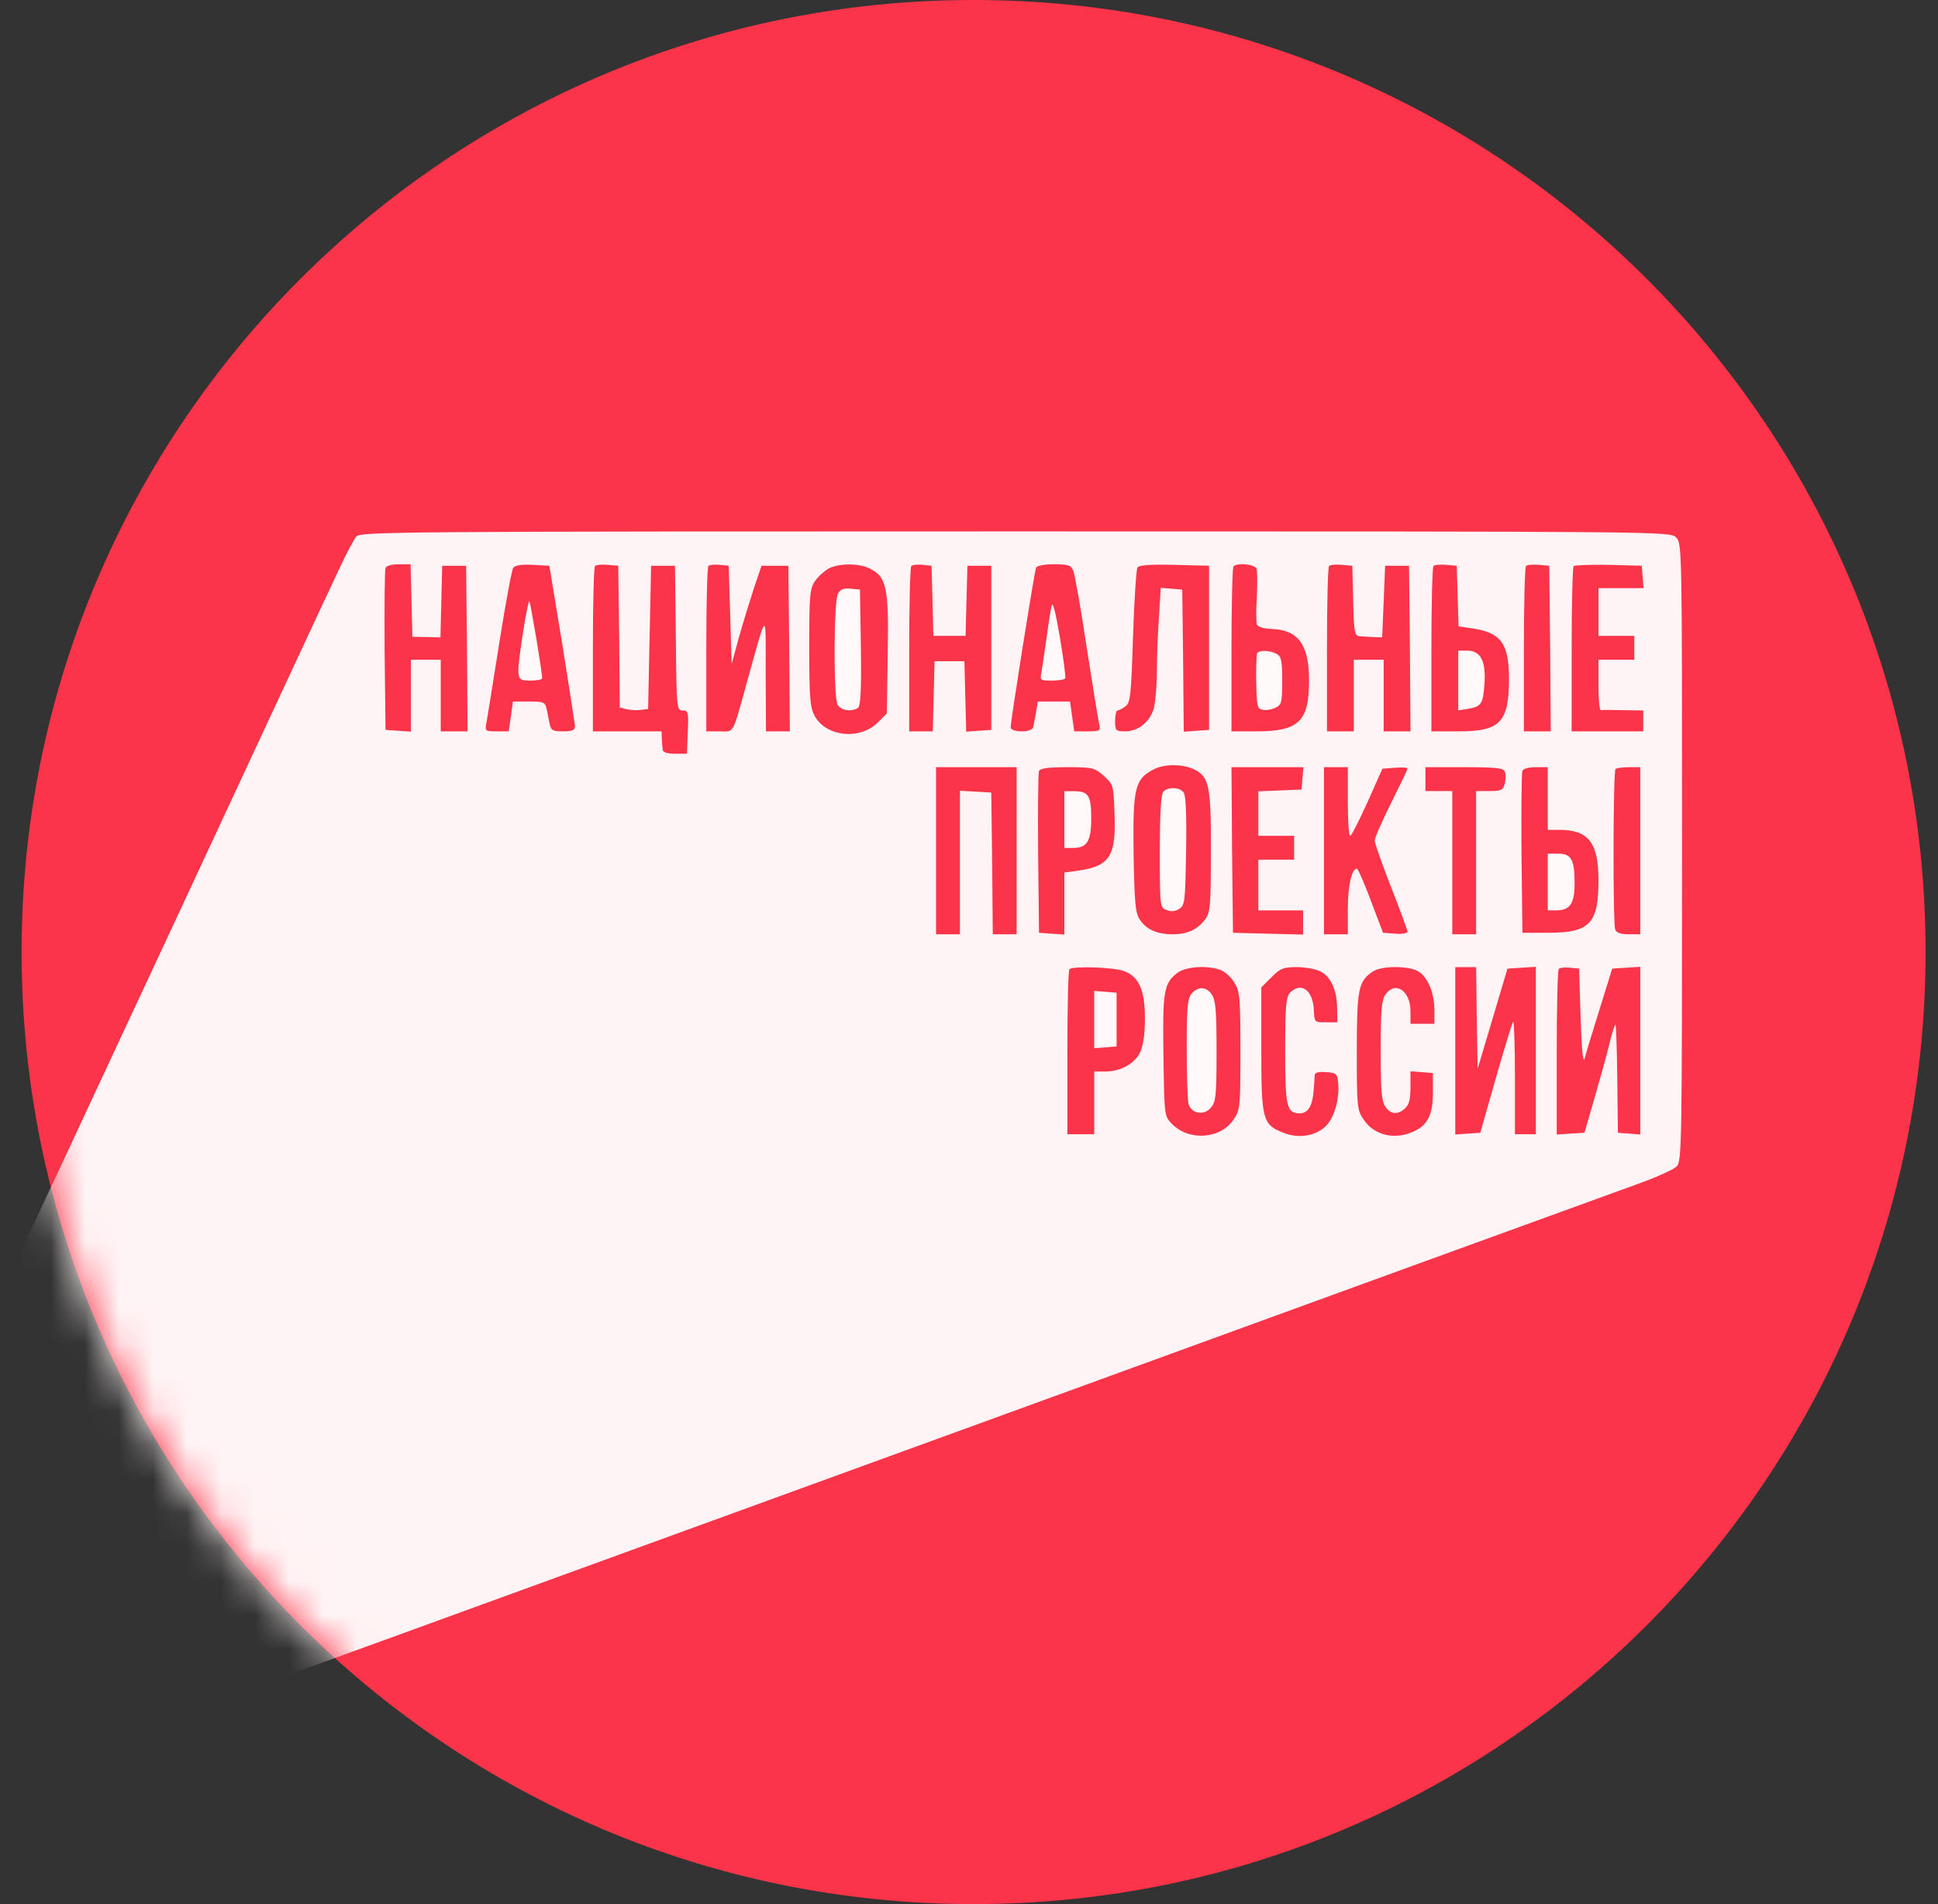<svg width="57" height="56" viewBox="0 0 57 56" fill="none" xmlns="http://www.w3.org/2000/svg">
<rect x="0" y="0" width="57" height="56" fill="#333333" stroke="none"/>
<g clip-path="url(#clip0_6396_1223)">
<path d="M0.635 28C0.635 43.464 13.171 56 28.635 56C44.099 56 56.635 43.464 56.635 28C56.635 12.536 44.099 0 28.635 0C13.171 0 0.635 12.536 0.635 28Z" fill="#FB3449"/>
<mask id="mask0_6396_1223" style="mask-type:alpha" maskUnits="userSpaceOnUse" x="0" y="0" width="57" height="56">
<circle cx="28.635" cy="28" r="28" fill="#FB3449"/>
</mask>
<g mask="url(#mask0_6396_1223)">
<path d="M10.479 15.778C10.409 15.866 10.18 16.288 9.979 16.726C9.777 17.156 9.083 18.64 8.443 20.017C7.196 22.703 3.449 30.742 2.369 33.05C2.01 33.823 1.466 34.99 1.158 35.639C-4.239 47.171 -7.486 54.21 -7.486 54.368C-7.486 54.587 -7.241 54.859 -7.039 54.859C-6.916 54.859 -0.404 52.499 30.603 41.212C38.256 38.421 45.145 35.92 45.917 35.639C46.69 35.358 47.734 34.981 48.234 34.797C48.743 34.612 49.226 34.393 49.314 34.305C49.463 34.156 49.472 33.717 49.472 25.064C49.472 16.095 49.472 15.98 49.296 15.805C49.121 15.629 49.007 15.629 29.874 15.629C11.646 15.629 10.61 15.638 10.479 15.778ZM12.102 17.657L12.129 18.727L12.541 18.736L12.954 18.745L12.98 17.692L13.006 16.639H13.357H13.709L13.735 19.07L13.752 21.509H13.357H12.963V20.456V19.403H12.524H12.085V20.465V21.518L11.716 21.492L11.339 21.466L11.312 19.14C11.304 17.858 11.312 16.77 11.339 16.709C11.356 16.639 11.523 16.595 11.725 16.595H12.076L12.102 17.657ZM16.534 18.921C16.736 20.175 16.903 21.273 16.912 21.352C16.912 21.474 16.842 21.509 16.561 21.509C16.262 21.509 16.21 21.483 16.166 21.29C16.14 21.167 16.104 20.974 16.078 20.851C16.034 20.649 15.99 20.632 15.56 20.632H15.086L15.025 21.071L14.963 21.509H14.612C14.27 21.509 14.261 21.501 14.305 21.264C14.332 21.132 14.498 20.079 14.683 18.921C14.867 17.762 15.051 16.762 15.095 16.7C15.157 16.621 15.35 16.595 15.674 16.612L16.157 16.639L16.534 18.921ZM18.211 18.719L18.228 20.807L18.439 20.86C18.553 20.886 18.746 20.895 18.851 20.878L19.062 20.851L19.106 18.745L19.15 16.639H19.501H19.852L19.878 18.762C19.896 20.834 19.904 20.895 20.08 20.895C20.238 20.895 20.256 20.939 20.229 21.527L20.203 22.168H19.852C19.633 22.168 19.501 22.124 19.492 22.054C19.483 22.001 19.474 21.852 19.466 21.729L19.457 21.509H18.448H17.438V19.113C17.438 17.788 17.465 16.683 17.5 16.647C17.535 16.612 17.702 16.595 17.877 16.612L18.184 16.639L18.211 18.719ZM21.476 18.087L21.519 19.535L21.721 18.789C21.835 18.376 22.037 17.727 22.16 17.341L22.397 16.639H22.792H23.187L23.213 19.07L23.231 21.509H22.88H22.529L22.52 19.816C22.52 17.92 22.573 17.902 21.993 19.974C21.528 21.659 21.607 21.509 21.16 21.509H20.773V19.113C20.773 17.788 20.8 16.683 20.835 16.647C20.87 16.612 21.019 16.595 21.168 16.612L21.432 16.639L21.476 18.087ZM25.592 16.726C26.074 16.972 26.145 17.279 26.109 19.228L26.083 20.983L25.811 21.255C25.284 21.773 24.293 21.667 23.959 21.053C23.828 20.799 23.801 20.535 23.801 19.052C23.801 17.516 23.819 17.314 23.968 17.095C24.056 16.963 24.24 16.797 24.363 16.726C24.661 16.56 25.284 16.56 25.592 16.726ZM27.426 17.665L27.452 18.701H27.926H28.4L28.426 17.665L28.453 16.639H28.804H29.155V19.052V21.466L28.786 21.492L28.418 21.518L28.391 20.483L28.365 19.447H27.926H27.487L27.461 20.474L27.435 21.509H27.092H26.741V19.113C26.741 17.788 26.768 16.683 26.803 16.647C26.838 16.612 26.987 16.595 27.136 16.612L27.399 16.639L27.426 17.665ZM31.568 16.788C31.612 16.902 31.796 17.92 31.963 19.052C32.139 20.184 32.305 21.202 32.332 21.308C32.376 21.492 32.349 21.509 31.981 21.509H31.595L31.533 21.071L31.472 20.632H30.998H30.524L30.471 20.957C30.436 21.141 30.401 21.343 30.383 21.395C30.331 21.553 29.725 21.545 29.725 21.387C29.725 21.211 30.419 16.832 30.471 16.7C30.497 16.639 30.691 16.595 30.998 16.595C31.419 16.595 31.498 16.621 31.568 16.788ZM35.561 19.052V21.466L35.193 21.492L34.816 21.518L34.798 19.43L34.772 17.341L34.456 17.314L34.14 17.288L34.087 18.148C34.052 18.622 34.026 19.342 34.026 19.754C34.026 20.167 33.982 20.649 33.938 20.825C33.824 21.229 33.481 21.509 33.095 21.509C32.815 21.509 32.797 21.492 32.797 21.202C32.797 21.035 32.832 20.895 32.867 20.895C32.911 20.895 33.008 20.843 33.104 20.772C33.245 20.667 33.271 20.456 33.324 18.719C33.359 17.657 33.42 16.744 33.455 16.691C33.49 16.621 33.841 16.595 34.535 16.612L35.561 16.639V19.052ZM36.957 16.726C36.983 16.797 36.983 17.174 36.966 17.56C36.939 17.938 36.948 18.306 36.966 18.367C36.992 18.438 37.176 18.49 37.413 18.499C38.186 18.526 38.502 18.964 38.502 20.017C38.502 21.211 38.203 21.509 36.966 21.509H36.22V19.113C36.22 17.788 36.246 16.683 36.281 16.656C36.395 16.542 36.904 16.595 36.957 16.726ZM39.8 17.665C39.818 18.569 39.844 18.701 39.976 18.71C40.055 18.719 40.248 18.727 40.388 18.736L40.652 18.745L40.696 17.692L40.739 16.639H41.09H41.442L41.468 19.07L41.485 21.509H41.09H40.696V20.456V19.403H40.257H39.818V20.456V21.509H39.423H39.028V19.113C39.028 17.788 39.054 16.683 39.09 16.647C39.125 16.612 39.291 16.595 39.467 16.612L39.774 16.639L39.8 17.665ZM42.872 17.525L42.898 18.42L43.311 18.482C44.145 18.605 44.382 18.929 44.382 19.956C44.382 21.237 44.127 21.509 42.916 21.509H42.1V19.113C42.1 17.788 42.126 16.683 42.161 16.647C42.196 16.612 42.363 16.595 42.539 16.612L42.846 16.639L42.872 17.525ZM45.593 19.07L45.61 21.509H45.215H44.82V19.113C44.82 17.788 44.847 16.683 44.882 16.647C44.917 16.612 45.084 16.595 45.259 16.612L45.566 16.639L45.593 19.07ZM48.313 16.963L48.34 17.297H47.681H47.014V17.999V18.701H47.541H48.068V19.052V19.403H47.541H47.014V20.149C47.014 20.562 47.041 20.886 47.085 20.886C47.12 20.878 47.409 20.878 47.743 20.886L48.331 20.895V21.202V21.509H47.278H46.225V19.113C46.225 17.788 46.251 16.683 46.286 16.647C46.321 16.621 46.786 16.604 47.313 16.612L48.287 16.639L48.313 16.963ZM35.166 22.65C35.561 22.861 35.623 23.168 35.614 25.046C35.614 26.635 35.596 26.837 35.447 27.038C35.219 27.337 34.93 27.477 34.491 27.477C34.034 27.477 33.718 27.337 33.525 27.047C33.394 26.854 33.367 26.573 33.341 25.108C33.315 23.168 33.376 22.914 33.938 22.624C34.263 22.457 34.833 22.466 35.166 22.65ZM29.901 25.02V27.477H29.55H29.199L29.181 25.389L29.155 23.309L28.698 23.282L28.233 23.256V25.362V27.477H27.882H27.531V25.02V22.563H28.716H29.901V25.02ZM32.463 22.817C32.744 23.072 32.753 23.089 32.779 23.923C32.832 25.178 32.639 25.476 31.7 25.608L31.305 25.661V26.573V27.486L30.936 27.46L30.559 27.433L30.533 25.108C30.524 23.826 30.533 22.738 30.559 22.677C30.585 22.598 30.831 22.563 31.393 22.563C32.139 22.563 32.191 22.58 32.463 22.817ZM38.308 22.887L38.282 23.221L37.65 23.247L37.01 23.273V23.923V24.581H37.536H38.063V24.932V25.283H37.536H37.01V26.029V26.775H37.668H38.326V27.126V27.486L37.299 27.46L36.264 27.433L36.237 24.994L36.22 22.563H37.273H38.335L38.308 22.887ZM39.642 23.572C39.642 24.125 39.669 24.581 39.713 24.581C39.748 24.581 39.976 24.134 40.222 23.589L40.66 22.607L41.029 22.58C41.231 22.563 41.398 22.571 41.398 22.607C41.398 22.633 41.178 23.089 40.915 23.616C40.652 24.142 40.432 24.643 40.432 24.722C40.432 24.801 40.652 25.415 40.915 26.091C41.178 26.767 41.398 27.355 41.398 27.398C41.398 27.451 41.231 27.477 41.038 27.46L40.678 27.433L40.318 26.486C40.125 25.968 39.941 25.547 39.906 25.547C39.757 25.547 39.642 26.056 39.642 26.731V27.477H39.291H38.94V25.02V22.563H39.291H39.642V23.572ZM44.259 22.694C44.294 22.765 44.285 22.922 44.259 23.045C44.206 23.238 44.153 23.265 43.811 23.265H43.416V25.371V27.477H43.065H42.714V25.371V23.265H42.319H41.924V22.914V22.563H43.065C44.004 22.563 44.224 22.589 44.259 22.694ZM45.523 23.484V24.406H45.865C46.716 24.406 47.014 24.783 47.014 25.88C47.014 27.17 46.76 27.433 45.531 27.433H44.777L44.75 25.108C44.741 23.826 44.75 22.738 44.777 22.677C44.794 22.607 44.961 22.563 45.172 22.563H45.523V23.484ZM48.243 25.02V27.477H47.901C47.664 27.477 47.541 27.433 47.506 27.337C47.436 27.153 47.444 22.686 47.515 22.615C47.55 22.589 47.725 22.563 47.91 22.563H48.243V25.02ZM33.051 28.557C33.499 28.715 33.675 29.119 33.675 29.961C33.675 30.409 33.622 30.76 33.534 30.944C33.376 31.286 32.955 31.514 32.498 31.514H32.183V32.436V33.358H31.788H31.393V30.962C31.393 29.636 31.419 28.53 31.454 28.504C31.551 28.408 32.736 28.443 33.051 28.557ZM35.904 28.53C36.027 28.574 36.211 28.741 36.307 28.899C36.465 29.162 36.483 29.347 36.483 30.909C36.483 32.55 36.474 32.647 36.281 32.927C35.895 33.507 34.956 33.568 34.456 33.041C34.245 32.822 34.245 32.787 34.219 31.058C34.192 29.162 34.227 28.925 34.622 28.618C34.859 28.425 35.518 28.381 35.904 28.53ZM38.844 28.574C39.142 28.724 39.327 29.127 39.327 29.663L39.335 30.066H38.993C38.66 30.066 38.66 30.066 38.642 29.698C38.616 29.119 38.264 28.864 37.94 29.198C37.826 29.312 37.799 29.592 37.799 30.9C37.799 32.559 37.843 32.743 38.229 32.743C38.466 32.743 38.598 32.532 38.633 32.111C38.651 31.901 38.668 31.681 38.668 31.62C38.677 31.541 38.782 31.514 39.011 31.532C39.318 31.558 39.335 31.576 39.362 31.883C39.397 32.348 39.23 32.901 38.975 33.138C38.668 33.419 38.177 33.489 37.747 33.314C37.132 33.077 37.097 32.927 37.097 30.856V29.04L37.396 28.741C37.659 28.478 37.747 28.443 38.142 28.443C38.396 28.443 38.712 28.504 38.844 28.574ZM41.74 28.583C42.012 28.776 42.188 29.224 42.188 29.715V30.11H41.837H41.485V29.742C41.485 29.136 41.038 28.838 40.748 29.25C40.634 29.408 40.608 29.724 40.608 30.9C40.608 32.076 40.634 32.392 40.748 32.55C40.906 32.778 41.108 32.796 41.328 32.594C41.442 32.489 41.485 32.331 41.485 31.98V31.506L41.819 31.532L42.144 31.558V32.146C42.144 32.857 41.951 33.164 41.415 33.34C40.906 33.507 40.38 33.34 40.108 32.927C39.914 32.647 39.906 32.55 39.906 30.926C39.906 29.11 39.95 28.864 40.362 28.583C40.625 28.39 41.468 28.399 41.74 28.583ZM43.434 29.935L43.46 31.435L43.899 29.961L44.338 28.487L44.759 28.46L45.172 28.434V30.891V33.358H44.864H44.557V31.672C44.557 30.751 44.531 30.014 44.505 30.049C44.478 30.075 44.25 30.821 43.995 31.707L43.539 33.314L43.17 33.34L42.802 33.366V30.909V28.443H43.109H43.416L43.434 29.935ZM46.488 29.935C46.523 30.918 46.558 31.295 46.611 31.119C46.646 30.97 46.848 30.321 47.05 29.671L47.418 28.487L47.831 28.46L48.243 28.434V30.9V33.366L47.919 33.34L47.585 33.314L47.567 31.743C47.559 30.883 47.532 30.163 47.515 30.145C47.497 30.119 47.409 30.382 47.331 30.716C47.252 31.049 47.05 31.769 46.892 32.313L46.602 33.314L46.19 33.34L45.786 33.366V30.962C45.786 29.645 45.812 28.53 45.847 28.495C45.882 28.46 46.032 28.443 46.181 28.46L46.444 28.487L46.488 29.935Z" fill="#FFF4F5"/>
<path d="M15.385 18.585C15.174 20.007 15.174 20.016 15.595 20.016C15.789 20.016 15.946 19.989 15.946 19.945C15.946 19.761 15.604 17.716 15.569 17.681C15.552 17.664 15.464 18.067 15.385 18.585Z" fill="#FFF9FA"/>
<path d="M24.644 17.462C24.521 17.69 24.512 20.498 24.635 20.727C24.732 20.893 25.03 20.946 25.232 20.823C25.311 20.762 25.337 20.349 25.32 19.042L25.293 17.339L25.012 17.313C24.811 17.295 24.714 17.33 24.644 17.462Z" fill="#FFF9FA"/>
<path d="M30.928 17.822C30.901 17.944 30.831 18.375 30.778 18.787C30.717 19.199 30.655 19.638 30.629 19.77C30.585 20.007 30.594 20.016 30.936 20.016C31.138 20.016 31.314 19.989 31.331 19.945C31.349 19.91 31.279 19.366 31.173 18.743C31.042 17.98 30.963 17.672 30.928 17.822Z" fill="#FFF9FA"/>
<path d="M36.974 19.211C36.957 19.246 36.939 19.632 36.948 20.062C36.966 20.799 36.974 20.852 37.159 20.878C37.264 20.896 37.431 20.861 37.527 20.808C37.694 20.729 37.712 20.633 37.712 20.018C37.712 19.421 37.685 19.307 37.545 19.228C37.343 19.123 37.036 19.114 36.974 19.211Z" fill="#FFF9FA"/>
<path d="M42.89 20.013V20.891L43.179 20.847C43.574 20.776 43.618 20.706 43.662 20.101C43.706 19.442 43.548 19.135 43.153 19.135H42.89V20.013Z" fill="#FFF9FA"/>
<path d="M34.219 23.279C34.148 23.35 34.113 23.867 34.113 25.035C34.113 26.667 34.113 26.694 34.315 26.764C34.438 26.816 34.57 26.808 34.684 26.729C34.851 26.623 34.859 26.509 34.886 25.017C34.903 23.911 34.877 23.376 34.807 23.297C34.684 23.148 34.359 23.139 34.219 23.279Z" fill="#FFF9FA"/>
<path d="M31.305 24.104V24.938H31.559C31.972 24.938 32.095 24.744 32.095 24.069C32.095 23.402 32.016 23.27 31.595 23.27H31.305V24.104Z" fill="#FFF9FA"/>
<path d="M45.523 25.94V26.773H45.777C46.181 26.773 46.312 26.572 46.312 25.975C46.312 25.282 46.216 25.106 45.83 25.106H45.523V25.94Z" fill="#FFF9FA"/>
<path d="M32.183 29.986V30.828L32.516 30.802L32.841 30.776V29.986V29.196L32.516 29.169L32.183 29.143V29.986Z" fill="#FFF9FA"/>
<path d="M35.052 29.215C34.93 29.355 34.903 29.601 34.903 30.821C34.903 31.611 34.93 32.348 34.956 32.462C35.035 32.76 35.421 32.822 35.623 32.567C35.763 32.4 35.781 32.199 35.781 30.909C35.781 29.724 35.755 29.408 35.64 29.25C35.483 29.013 35.245 29.004 35.052 29.215Z" fill="#FFF9FA"/>
<path d="M49.911 55.868C49.911 55.939 49.955 56 49.998 56C50.051 56 50.086 55.939 50.086 55.868C50.086 55.798 50.051 55.737 49.998 55.737C49.955 55.737 49.911 55.798 49.911 55.868Z" fill="#FFF9FA"/>
</g>
</g>
<defs>
<clipPath id="clip0_6396_1223">
<rect width="56" height="56" fill="white" transform="matrix(-1 0 0 -1 56.635 56)"/>
</clipPath>
</defs>
</svg>

